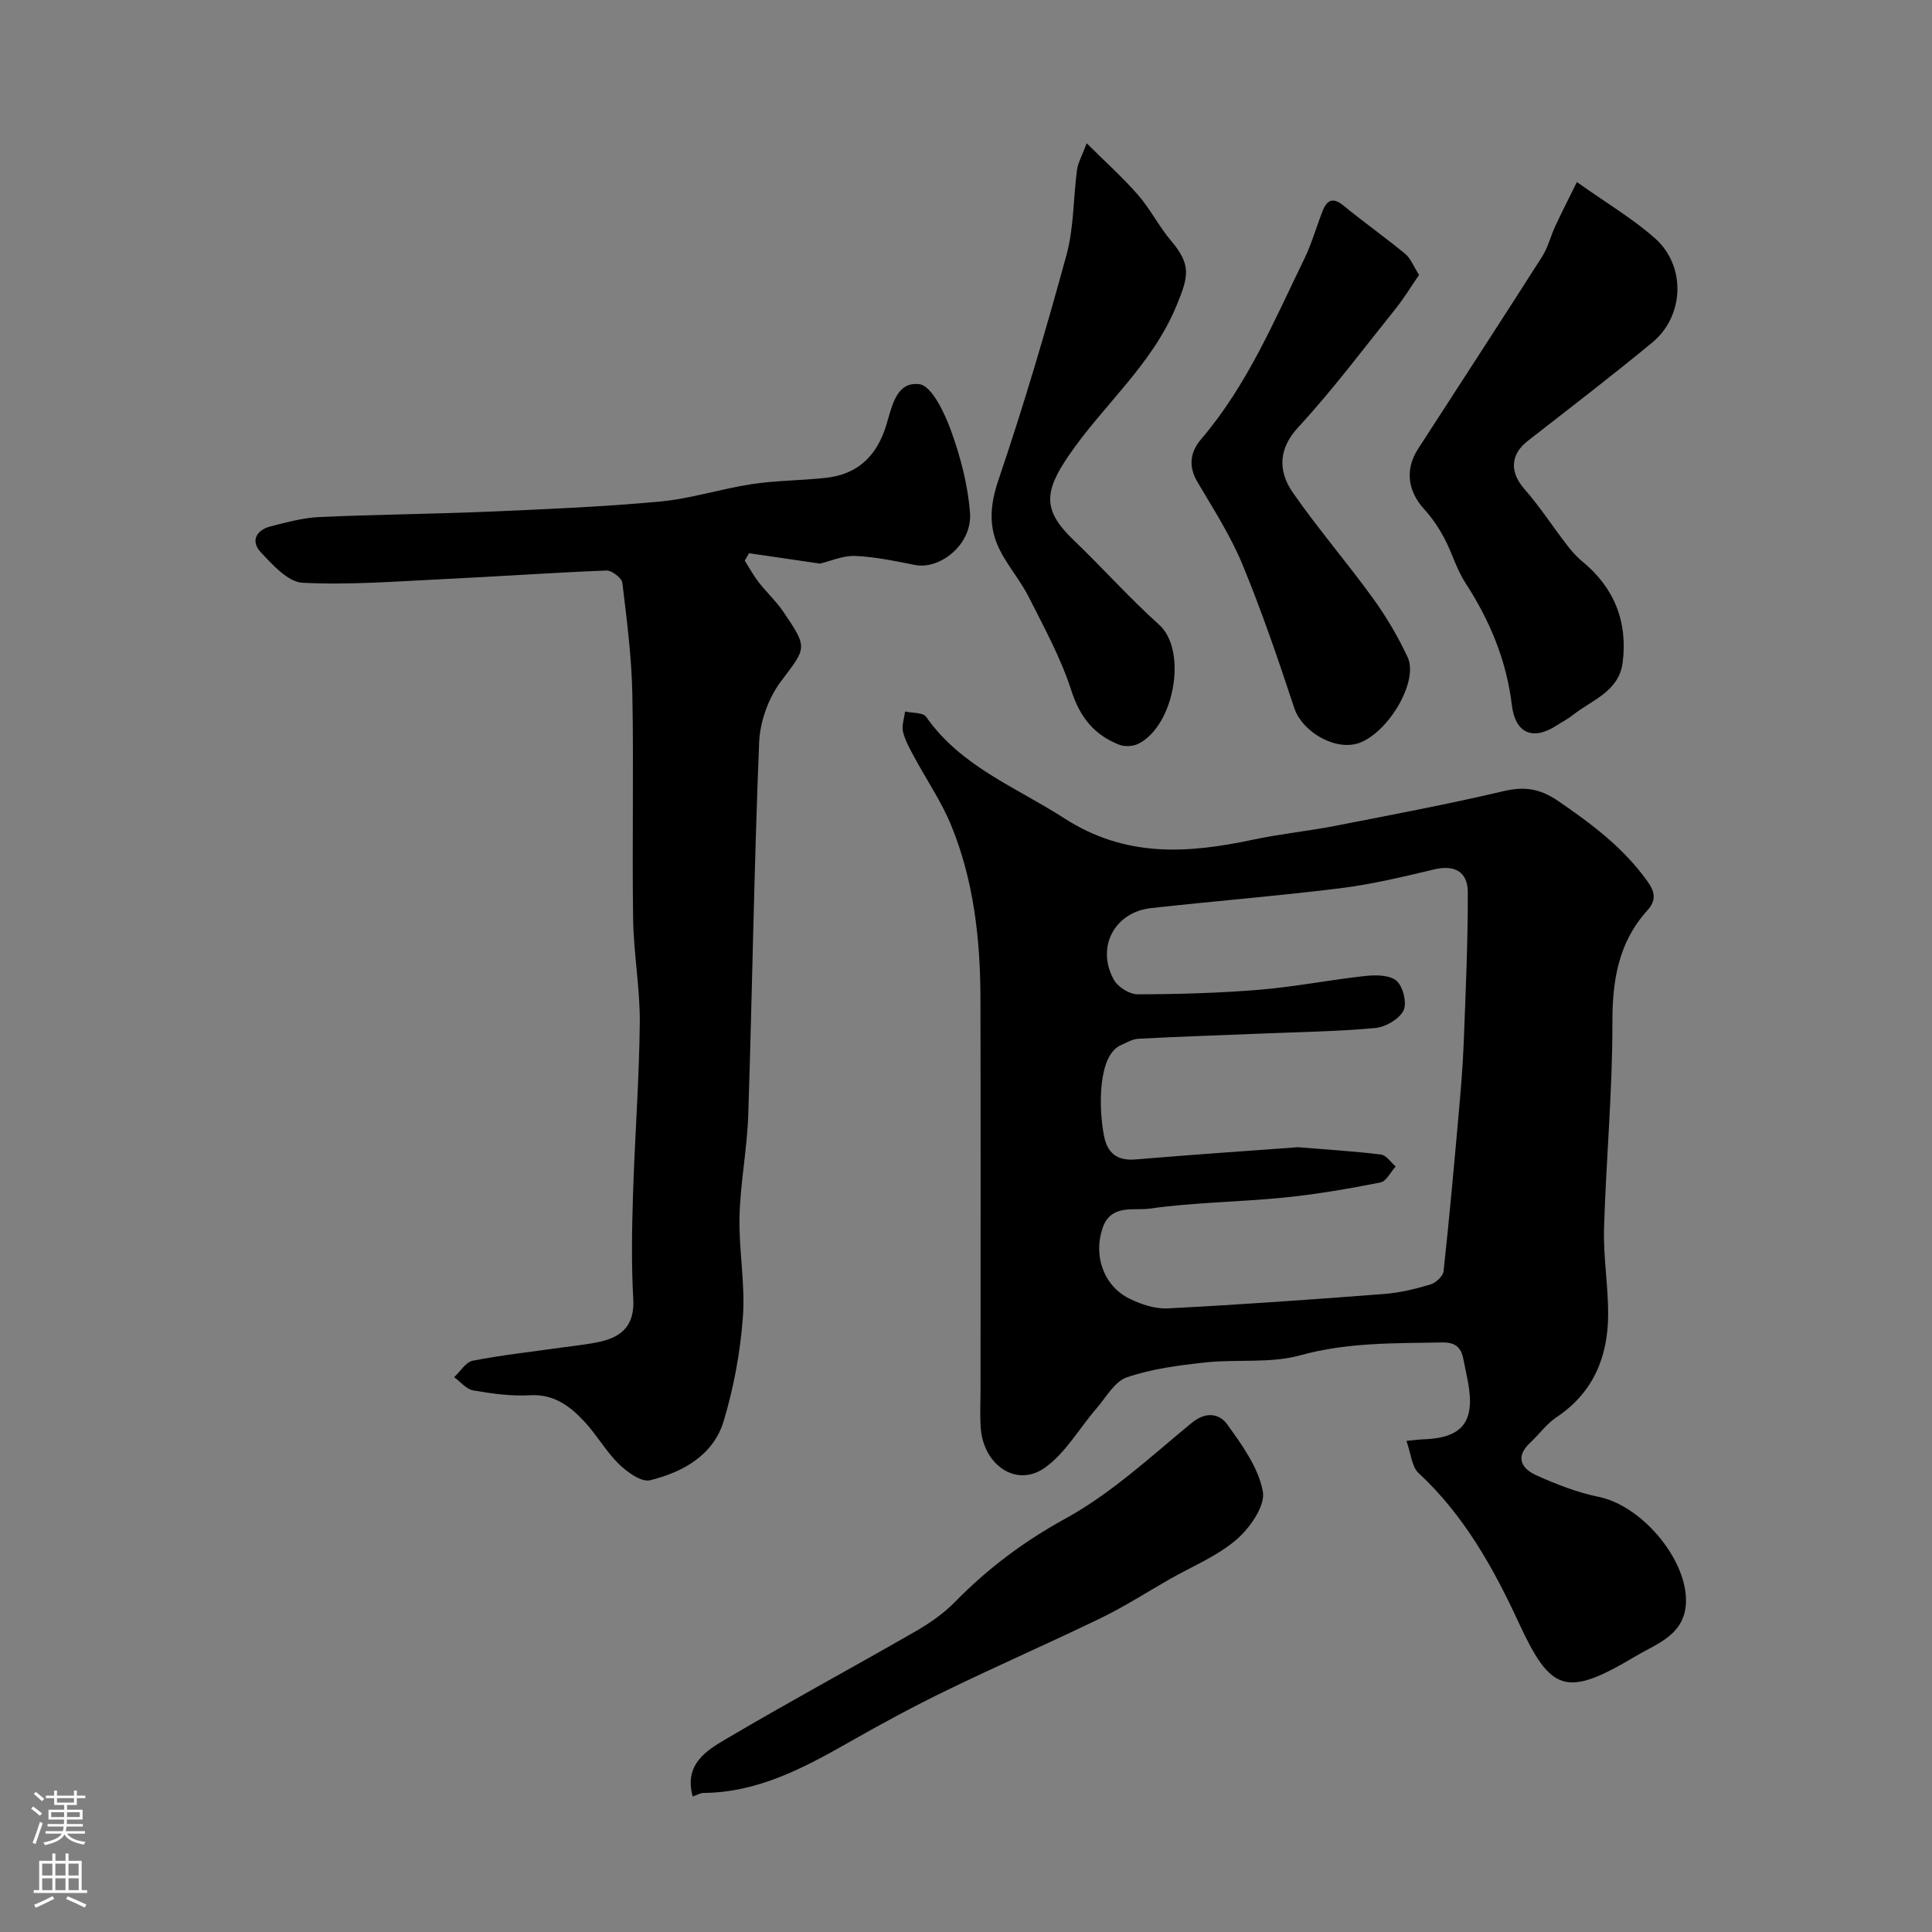 <svg enable-background="new 0 0 400 400" viewBox="0 0 400 400" xmlns="http://www.w3.org/2000/svg"><rect x="0" y="0" width="400" height="400" fill="#808080" stroke="none"/><g fill="#010000"><path d="m291.19 298.32c1.97-.19 2.61-.29 3.26-.31 8.3-.23 10.99-3.55 9.5-11.81-.29-1.6-.67-3.18-.97-4.78-.46-2.43-1.64-3.53-4.36-3.48-9.86.19-19.62-.05-29.4 2.66-6.22 1.72-13.14.77-19.7 1.48-5.47.6-11.06 1.32-16.22 3.08-2.54.87-4.31 4.16-6.3 6.46-3.58 4.13-6.41 9.27-10.74 12.3-5.88 4.12-12.73-.64-13.22-8.42-.17-2.65-.03-5.33-.03-7.99 0-26.99.05-53.97-.02-80.96-.04-12.18-1.39-24.24-6.03-35.6-2.01-4.93-5.09-9.42-7.63-14.14-.91-1.7-1.92-3.43-2.36-5.27-.31-1.3.24-2.82.41-4.23 1.49.34 3.72.17 4.37 1.11 7.2 10.29 18.59 14.54 28.59 20.99 12.75 8.22 25.6 7.31 39.18 4.42 5.58-1.19 11.29-1.75 16.89-2.84 11.62-2.27 23.27-4.46 34.79-7.17 4.37-1.03 7.55-.61 11.39 2.01 6.99 4.78 13.59 9.73 18.55 16.71 1.57 2.21 1.75 3.94-.08 5.96-5.99 6.63-7.25 14.48-7.23 23.25.03 14.19-1.32 28.39-1.73 42.59-.17 5.92.87 11.86.85 17.79-.03 8.79-3.06 16.21-10.74 21.33-2.04 1.36-3.54 3.51-5.37 5.21-3.26 3-1.8 5.42 1.29 6.8 4.12 1.85 8.44 3.54 12.85 4.44 8.77 1.78 17.99 12.53 18.09 21.31.08 7.2-6.04 9.06-10.4 11.66-14.48 8.64-17.57 7.49-24.28-7.02-5.26-11.36-11.32-22.18-20.68-30.87-1.43-1.31-1.57-3.99-2.52-6.67zm-22.47-60.8c6.06.5 11.65.83 17.19 1.51 1.1.14 2.04 1.61 3.05 2.47-1.04 1.15-1.93 3.08-3.16 3.32-6.56 1.29-13.17 2.44-19.82 3.11-9.33.94-18.77.99-28.03 2.31-3.19.45-7.94-1.01-9.66 3.98-1.96 5.68.16 11.99 5.53 14.64 2.41 1.19 5.31 2.16 7.93 2.03 14.97-.77 29.92-1.84 44.87-2.99 3.22-.25 6.43-1.04 9.53-1.96 1.11-.33 2.61-1.7 2.72-2.73 1.18-10.77 2.15-21.57 3.11-32.36.44-4.92.87-9.85 1.06-14.79.4-10.45.88-20.9.85-31.35-.01-4.36-2.89-5.68-6.95-4.71-6.46 1.54-12.96 3.1-19.53 3.91-13.02 1.62-26.1 2.65-39.14 4.11-7.59.85-11.41 8.23-7.61 14.9.84 1.47 3.2 2.94 4.86 2.94 8.43-.02 16.88-.25 25.28-.95 7.3-.6 14.54-2.05 21.83-2.84 2.18-.24 5.12-.23 6.52 1.01 1.36 1.2 2.19 4.64 1.42 6.16-.91 1.78-3.73 3.41-5.85 3.6-7.89.72-15.84.83-23.77 1.16-8.43.34-16.86.62-25.28 1.06-1.2.06-2.38.8-3.55 1.3-4.82 2.05-4.67 12.9-3.57 18.7.69 3.63 2.66 5.32 6.56 4.99 11.33-.96 22.68-1.73 33.61-2.53z"/><path d="m169.78 116.69c-5-.73-9.85-1.44-14.7-2.15-.3.51-.59 1.02-.89 1.53.95 1.5 1.8 3.07 2.88 4.47 1.61 2.07 3.58 3.88 5.05 6.03 5.29 7.77 4.81 7.49-.51 14.61-2.56 3.43-4.27 8.28-4.44 12.57-1.04 25.66-1.42 51.36-2.25 77.03-.23 7.05-1.64 14.06-1.81 21.1-.17 6.92 1.2 13.9.7 20.77-.53 7.24-1.88 14.55-3.96 21.51-2.14 7.14-8.46 10.63-15.25 12.31-1.81.45-4.75-1.69-6.47-3.36-2.67-2.61-4.56-6.01-7.11-8.76-3-3.22-6.33-5.77-11.32-5.48-3.89.23-7.87-.34-11.73-1-1.43-.25-2.64-1.79-3.94-2.74 1.28-1.18 2.4-3.13 3.85-3.41 6.08-1.18 12.27-1.86 18.41-2.73 2.75-.39 5.53-.64 8.22-1.27 4.52-1.07 6.89-3.61 6.6-8.77-.4-7.14-.28-14.33-.06-21.48.37-11.9 1.29-23.78 1.41-35.68.07-7.18-1.28-14.37-1.38-21.57-.23-15.49.14-30.99-.16-46.48-.15-7.71-1.14-15.41-2.07-23.07-.12-1.01-2.18-2.59-3.3-2.55-11.21.44-22.4 1.24-33.6 1.77-9.77.47-19.58 1.26-29.32.76-3.01-.15-6.19-3.71-8.64-6.32-2.17-2.31-.93-4.61 2.09-5.37 3.3-.83 6.66-1.76 10.03-1.91 11.61-.53 23.25-.62 34.86-1.11 11.87-.51 23.76-1 35.58-2.09 6.43-.59 12.71-2.65 19.12-3.62 5.03-.76 10.17-.74 15.24-1.29 6.1-.65 10.09-3.91 12.22-9.82 1.43-3.95 1.95-10.2 7.19-9.58 2.6.31 5.26 5.98 6.6 9.69 1.97 5.45 3.49 11.26 3.91 17.01.46 6.38-6.11 11.79-11.47 10.72-4.1-.82-8.24-1.69-12.38-1.86-2.54-.07-5.12 1.1-7.2 1.59z"/><path d="m326.48 37.69c6.2 4.41 11.6 7.59 16.19 11.67 6.44 5.72 6.06 16.07-.58 21.55-8.45 6.98-17.16 13.64-25.8 20.39-3.64 2.84-3.71 6.49-.7 9.92 3.17 3.61 5.8 7.68 8.73 11.49.95 1.24 1.99 2.47 3.2 3.46 6.67 5.46 9.5 12.48 8.44 20.96-.75 6.05-6.38 7.79-10.36 10.94-1.02.81-2.2 1.41-3.3 2.12-4.98 3.24-8.58 1.62-9.29-4.23-1.11-9.22-4.56-17.51-9.61-25.27-1.84-2.83-2.77-6.25-4.37-9.26-1.14-2.14-2.53-4.22-4.16-6-3.42-3.73-4.02-8.25-1.29-12.47 8.58-13.27 17.21-26.52 25.71-39.84 1.2-1.89 1.74-4.19 2.69-6.24 1.27-2.75 2.65-5.44 4.5-9.19z"/><path d="m293.8 56.92c-1.7 2.46-3.1 4.8-4.79 6.91-6.66 8.3-13.05 16.86-20.26 24.67-3.88 4.2-4.34 8.81-1.06 13.52 5.22 7.5 11.22 14.46 16.58 21.87 2.76 3.81 5.18 7.93 7.17 12.19 2.25 4.82-3.63 15.06-9.69 17.61-4.9 2.06-12.11-2.01-13.8-7.14-3.3-10-6.71-20-10.73-29.72-2.46-5.95-6.02-11.47-9.31-17.05-1.95-3.3-1.46-6.25.79-8.88 9.49-11.1 15.07-24.41 21.35-37.32 1.55-3.18 2.49-6.64 3.8-9.94.91-2.29 2.17-2.84 4.34-1.05 4.16 3.42 8.58 6.53 12.73 9.96 1.13.92 1.71 2.54 2.88 4.37z"/><path d="m143.42 371.95c-1.84-6.64 2.79-9.49 6.87-11.89 12.92-7.63 26.13-14.76 39.13-22.23 2.96-1.7 5.88-3.7 8.25-6.12 6.8-6.95 14.27-12.56 22.94-17.32 9.49-5.2 17.68-12.86 26.14-19.81 2.98-2.45 5.75-1.86 7.31.3 3.09 4.27 6.49 8.97 7.4 13.92.54 2.97-2.69 7.58-5.49 9.98-4.01 3.44-9.18 5.53-13.85 8.2s-9.22 5.6-14.05 7.95c-10.66 5.17-21.53 9.91-32.18 15.09-6.82 3.31-13.5 6.93-20.09 10.68-9.42 5.36-18.9 10.41-30.14 10.51-.7 0-1.4.45-2.24.74z"/><path d="m224.99 29.66c4.05 4.04 7.59 7.2 10.67 10.75 2.53 2.91 4.29 6.49 6.79 9.43 4.27 5.04 3.63 7.4 1.1 13.52-5.04 12.19-15.1 20.46-22.26 30.93-5.15 7.51-5.44 11.37.94 17.48 6.01 5.76 11.58 12.02 17.76 17.58 5.88 5.28 3.2 20.84-4.28 24.63-1.1.56-2.83.65-3.98.21-5.17-2.02-8.14-5.68-9.92-11.22-2.17-6.74-5.64-13.08-8.86-19.44-1.91-3.77-4.91-7.03-6.51-10.89-1.75-4.23-1.34-8.51.27-13.25 5.23-15.38 9.83-31 14.11-46.67 1.53-5.61 1.38-11.67 2.16-17.51.19-1.49 1.02-2.9 2.01-5.55z"/></g><path d="m6.44 374.46.42-.45c.65.47 1.27.95 1.85 1.44l-.45.49c-.65-.56-1.25-1.06-1.82-1.48m.93 7.33-.63-.26c.55-1.36 1.05-2.8 1.52-4.33.19.1.38.19.59.27-.46 1.29-.95 2.73-1.48 4.32m-.38-10.38.44-.42c.43.34 1.01.82 1.74 1.44l-.49.49c-.53-.51-1.09-1.01-1.69-1.51m2.5.35h1.72v-1.04h.59v1.04h3.52v-1.04h.59v1.04h1.75v.53h-1.75v1.42h-2.03v.97h3.22v2.03h-3.24c0 .35-.01.66-.03.93h3.32v.53h-3.37c-.03.27-.08.58-.15.94h3.96v.53h-3.71c.67.92 1.93 1.48 3.79 1.68-.13.24-.23.44-.29.59-2.13-.38-3.48-1.08-4.04-2.12-.43.97-1.77 1.72-4.03 2.23-.09-.19-.2-.37-.33-.55 2.1-.42 3.37-1.03 3.81-1.83h-3.36v-.53h3.58c.08-.29.13-.61.16-.94h-3.33v-.53h3.39c.02-.27.04-.58.04-.93h-3.23v-2.03h3.25v-.97h-2.07v-1.42h-1.73zm1.12 3.44v1h2.65c.01-.3.02-.44.01-.4v-.25-.35zm1.19-2h3.52v-.91h-3.52zm4.71 2h-2.63v.59c0 .15-.01.28-.01.4h2.64z" fill="#fbfafc"/><path d="m13.56 383.74h.63v1.52h2.72v6.07h1.13v.6h-11.06v-.6h1.13v-6.07h2.73v-1.52h.63v1.52h2.1v-1.52zm-2.69 8.83.38.56c-1.24.63-2.53 1.25-3.85 1.85-.1-.21-.21-.42-.34-.63 1.36-.55 2.63-1.15 3.81-1.78m-2.13-4.27h2.1v-2.45h-2.1zm0 3.04h2.1v-2.46h-2.1zm2.72-3.04h2.1v-2.45h-2.1zm0 3.04h2.1v-2.46h-2.1zm6.07 3.6c-1.41-.71-2.7-1.3-3.86-1.78l.35-.56c1.45.62 2.75 1.19 3.88 1.72zm-1.25-9.09h-2.1v2.45h2.1zm-2.09 5.49h2.1v-2.45h-2.1z" fill="#fbfafc"/></svg>